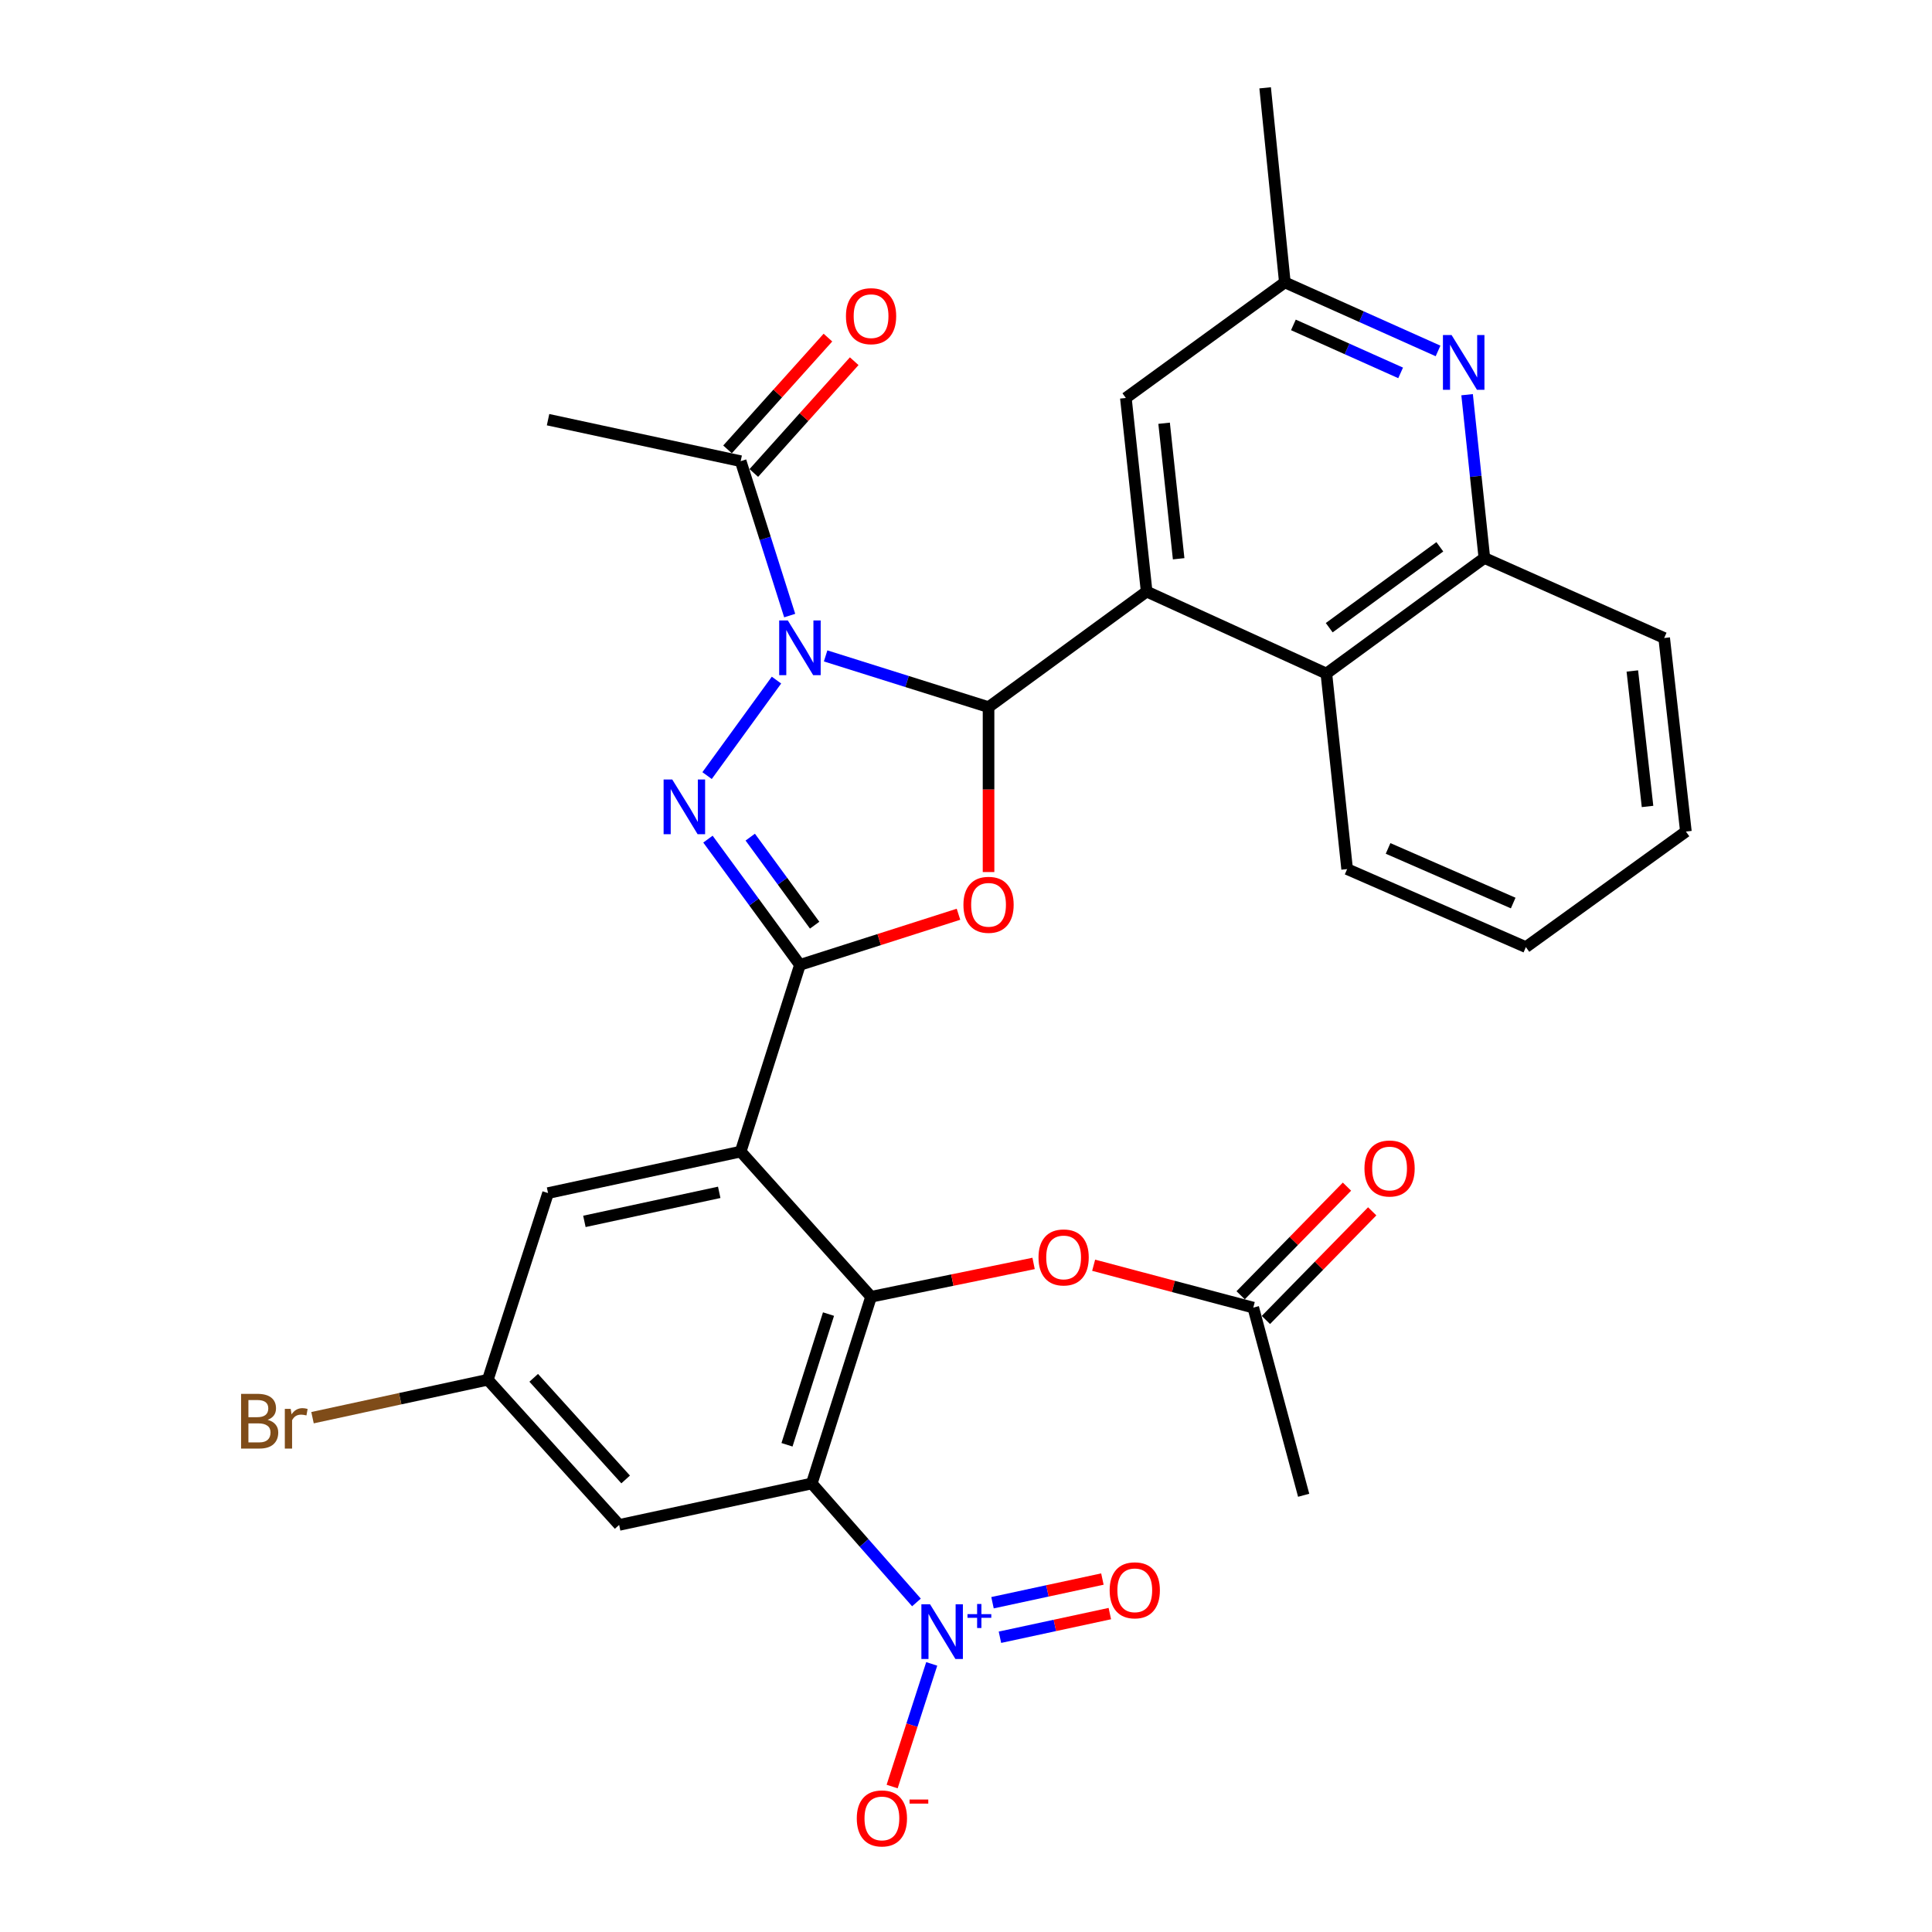 <?xml version='1.0' encoding='iso-8859-1'?>
<svg version='1.1' baseProfile='full'
              xmlns='http://www.w3.org/2000/svg'
                      xmlns:rdkit='http://www.rdkit.org/xml'
                      xmlns:xlink='http://www.w3.org/1999/xlink'
                  xml:space='preserve'
width='1000px' height='1000px' viewBox='0 0 1000 1000'>
<!-- END OF HEADER -->
<rect style='opacity:1.0;fill:#FFFFFF;stroke:none' width='1000' height='1000' x='0' y='0'> </rect>
<path class='bond-1' d='M 427.342,339.497 L 469.506,352.753' style='fill:none;fill-rule:evenodd;stroke:#0000FF;stroke-width:6px;stroke-linecap:butt;stroke-linejoin:miter;stroke-opacity:1' />
<path class='bond-1' d='M 469.506,352.753 L 511.67,366.009' style='fill:none;fill-rule:evenodd;stroke:#000000;stroke-width:6px;stroke-linecap:butt;stroke-linejoin:miter;stroke-opacity:1' />
<path class='bond-2' d='M 401.905,352.02 L 365.985,401.448' style='fill:none;fill-rule:evenodd;stroke:#0000FF;stroke-width:6px;stroke-linecap:butt;stroke-linejoin:miter;stroke-opacity:1' />
<path class='bond-9' d='M 408.744,318.622 L 396.057,278.663' style='fill:none;fill-rule:evenodd;stroke:#0000FF;stroke-width:6px;stroke-linecap:butt;stroke-linejoin:miter;stroke-opacity:1' />
<path class='bond-9' d='M 396.057,278.663 L 383.371,238.705' style='fill:none;fill-rule:evenodd;stroke:#000000;stroke-width:6px;stroke-linecap:butt;stroke-linejoin:miter;stroke-opacity:1' />
<path class='bond-0' d='M 414.044,499.427 L 390.237,466.878' style='fill:none;fill-rule:evenodd;stroke:#000000;stroke-width:6px;stroke-linecap:butt;stroke-linejoin:miter;stroke-opacity:1' />
<path class='bond-0' d='M 390.237,466.878 L 366.431,434.329' style='fill:none;fill-rule:evenodd;stroke:#0000FF;stroke-width:6px;stroke-linecap:butt;stroke-linejoin:miter;stroke-opacity:1' />
<path class='bond-0' d='M 421.658,478.869 L 404.994,456.085' style='fill:none;fill-rule:evenodd;stroke:#000000;stroke-width:6px;stroke-linecap:butt;stroke-linejoin:miter;stroke-opacity:1' />
<path class='bond-0' d='M 404.994,456.085 L 388.329,433.301' style='fill:none;fill-rule:evenodd;stroke:#0000FF;stroke-width:6px;stroke-linecap:butt;stroke-linejoin:miter;stroke-opacity:1' />
<path class='bond-5' d='M 414.044,499.427 L 383.371,596.057' style='fill:none;fill-rule:evenodd;stroke:#000000;stroke-width:6px;stroke-linecap:butt;stroke-linejoin:miter;stroke-opacity:1' />
<path class='bond-32' d='M 414.044,499.427 L 455.076,486.322' style='fill:none;fill-rule:evenodd;stroke:#000000;stroke-width:6px;stroke-linecap:butt;stroke-linejoin:miter;stroke-opacity:1' />
<path class='bond-32' d='M 455.076,486.322 L 496.108,473.216' style='fill:none;fill-rule:evenodd;stroke:#FF0000;stroke-width:6px;stroke-linecap:butt;stroke-linejoin:miter;stroke-opacity:1' />
<path class='bond-3' d='M 511.67,366.009 L 511.67,408.69' style='fill:none;fill-rule:evenodd;stroke:#000000;stroke-width:6px;stroke-linecap:butt;stroke-linejoin:miter;stroke-opacity:1' />
<path class='bond-3' d='M 511.67,408.69 L 511.67,451.37' style='fill:none;fill-rule:evenodd;stroke:#FF0000;stroke-width:6px;stroke-linecap:butt;stroke-linejoin:miter;stroke-opacity:1' />
<path class='bond-8' d='M 511.67,366.009 L 593.502,306.196' style='fill:none;fill-rule:evenodd;stroke:#000000;stroke-width:6px;stroke-linecap:butt;stroke-linejoin:miter;stroke-opacity:1' />
<path class='bond-4' d='M 420.169,767.847 L 450.862,671.207' style='fill:none;fill-rule:evenodd;stroke:#000000;stroke-width:6px;stroke-linecap:butt;stroke-linejoin:miter;stroke-opacity:1' />
<path class='bond-4' d='M 407.348,747.817 L 428.834,680.169' style='fill:none;fill-rule:evenodd;stroke:#000000;stroke-width:6px;stroke-linecap:butt;stroke-linejoin:miter;stroke-opacity:1' />
<path class='bond-7' d='M 420.169,767.847 L 447.262,798.635' style='fill:none;fill-rule:evenodd;stroke:#000000;stroke-width:6px;stroke-linecap:butt;stroke-linejoin:miter;stroke-opacity:1' />
<path class='bond-7' d='M 447.262,798.635 L 474.356,829.424' style='fill:none;fill-rule:evenodd;stroke:#0000FF;stroke-width:6px;stroke-linecap:butt;stroke-linejoin:miter;stroke-opacity:1' />
<path class='bond-34' d='M 420.169,767.847 L 320.471,789.298' style='fill:none;fill-rule:evenodd;stroke:#000000;stroke-width:6px;stroke-linecap:butt;stroke-linejoin:miter;stroke-opacity:1' />
<path class='bond-6' d='M 383.371,596.057 L 450.862,671.207' style='fill:none;fill-rule:evenodd;stroke:#000000;stroke-width:6px;stroke-linecap:butt;stroke-linejoin:miter;stroke-opacity:1' />
<path class='bond-15' d='M 383.371,596.057 L 283.673,617.539' style='fill:none;fill-rule:evenodd;stroke:#000000;stroke-width:6px;stroke-linecap:butt;stroke-linejoin:miter;stroke-opacity:1' />
<path class='bond-15' d='M 372.267,617.152 L 302.479,632.188' style='fill:none;fill-rule:evenodd;stroke:#000000;stroke-width:6px;stroke-linecap:butt;stroke-linejoin:miter;stroke-opacity:1' />
<path class='bond-14' d='M 450.862,671.207 L 492.924,662.578' style='fill:none;fill-rule:evenodd;stroke:#000000;stroke-width:6px;stroke-linecap:butt;stroke-linejoin:miter;stroke-opacity:1' />
<path class='bond-14' d='M 492.924,662.578 L 534.986,653.95' style='fill:none;fill-rule:evenodd;stroke:#FF0000;stroke-width:6px;stroke-linecap:butt;stroke-linejoin:miter;stroke-opacity:1' />
<path class='bond-17' d='M 482.26,861.228 L 472.014,892.969' style='fill:none;fill-rule:evenodd;stroke:#0000FF;stroke-width:6px;stroke-linecap:butt;stroke-linejoin:miter;stroke-opacity:1' />
<path class='bond-17' d='M 472.014,892.969 L 461.768,924.711' style='fill:none;fill-rule:evenodd;stroke:#FF0000;stroke-width:6px;stroke-linecap:butt;stroke-linejoin:miter;stroke-opacity:1' />
<path class='bond-19' d='M 517.568,847.438 L 546.008,841.314' style='fill:none;fill-rule:evenodd;stroke:#0000FF;stroke-width:6px;stroke-linecap:butt;stroke-linejoin:miter;stroke-opacity:1' />
<path class='bond-19' d='M 546.008,841.314 L 574.448,835.189' style='fill:none;fill-rule:evenodd;stroke:#FF0000;stroke-width:6px;stroke-linecap:butt;stroke-linejoin:miter;stroke-opacity:1' />
<path class='bond-19' d='M 513.72,829.566 L 542.159,823.441' style='fill:none;fill-rule:evenodd;stroke:#0000FF;stroke-width:6px;stroke-linecap:butt;stroke-linejoin:miter;stroke-opacity:1' />
<path class='bond-19' d='M 542.159,823.441 L 570.599,817.317' style='fill:none;fill-rule:evenodd;stroke:#FF0000;stroke-width:6px;stroke-linecap:butt;stroke-linejoin:miter;stroke-opacity:1' />
<path class='bond-11' d='M 593.502,306.196 L 686.527,348.621' style='fill:none;fill-rule:evenodd;stroke:#000000;stroke-width:6px;stroke-linecap:butt;stroke-linejoin:miter;stroke-opacity:1' />
<path class='bond-16' d='M 593.502,306.196 L 582.746,205.991' style='fill:none;fill-rule:evenodd;stroke:#000000;stroke-width:6px;stroke-linecap:butt;stroke-linejoin:miter;stroke-opacity:1' />
<path class='bond-16' d='M 610.066,289.214 L 602.537,219.07' style='fill:none;fill-rule:evenodd;stroke:#000000;stroke-width:6px;stroke-linecap:butt;stroke-linejoin:miter;stroke-opacity:1' />
<path class='bond-22' d='M 390.171,244.814 L 416.154,215.886' style='fill:none;fill-rule:evenodd;stroke:#000000;stroke-width:6px;stroke-linecap:butt;stroke-linejoin:miter;stroke-opacity:1' />
<path class='bond-22' d='M 416.154,215.886 L 442.137,186.959' style='fill:none;fill-rule:evenodd;stroke:#FF0000;stroke-width:6px;stroke-linecap:butt;stroke-linejoin:miter;stroke-opacity:1' />
<path class='bond-22' d='M 376.57,232.597 L 402.553,203.67' style='fill:none;fill-rule:evenodd;stroke:#000000;stroke-width:6px;stroke-linecap:butt;stroke-linejoin:miter;stroke-opacity:1' />
<path class='bond-22' d='M 402.553,203.67 L 428.536,174.742' style='fill:none;fill-rule:evenodd;stroke:#FF0000;stroke-width:6px;stroke-linecap:butt;stroke-linejoin:miter;stroke-opacity:1' />
<path class='bond-25' d='M 383.371,238.705 L 283.673,217.224' style='fill:none;fill-rule:evenodd;stroke:#000000;stroke-width:6px;stroke-linecap:butt;stroke-linejoin:miter;stroke-opacity:1' />
<path class='bond-10' d='M 744.328,181.645 L 704.682,163.902' style='fill:none;fill-rule:evenodd;stroke:#0000FF;stroke-width:6px;stroke-linecap:butt;stroke-linejoin:miter;stroke-opacity:1' />
<path class='bond-10' d='M 704.682,163.902 L 665.036,146.158' style='fill:none;fill-rule:evenodd;stroke:#000000;stroke-width:6px;stroke-linecap:butt;stroke-linejoin:miter;stroke-opacity:1' />
<path class='bond-10' d='M 724.966,193.009 L 697.213,180.589' style='fill:none;fill-rule:evenodd;stroke:#0000FF;stroke-width:6px;stroke-linecap:butt;stroke-linejoin:miter;stroke-opacity:1' />
<path class='bond-10' d='M 697.213,180.589 L 669.461,168.168' style='fill:none;fill-rule:evenodd;stroke:#000000;stroke-width:6px;stroke-linecap:butt;stroke-linejoin:miter;stroke-opacity:1' />
<path class='bond-33' d='M 759.37,204.292 L 763.839,246.55' style='fill:none;fill-rule:evenodd;stroke:#0000FF;stroke-width:6px;stroke-linecap:butt;stroke-linejoin:miter;stroke-opacity:1' />
<path class='bond-33' d='M 763.839,246.55 L 768.308,288.808' style='fill:none;fill-rule:evenodd;stroke:#000000;stroke-width:6px;stroke-linecap:butt;stroke-linejoin:miter;stroke-opacity:1' />
<path class='bond-13' d='M 686.527,348.621 L 768.308,288.808' style='fill:none;fill-rule:evenodd;stroke:#000000;stroke-width:6px;stroke-linecap:butt;stroke-linejoin:miter;stroke-opacity:1' />
<path class='bond-13' d='M 688.002,324.892 L 745.249,283.024' style='fill:none;fill-rule:evenodd;stroke:#000000;stroke-width:6px;stroke-linecap:butt;stroke-linejoin:miter;stroke-opacity:1' />
<path class='bond-26' d='M 686.527,348.621 L 697.273,449.842' style='fill:none;fill-rule:evenodd;stroke:#000000;stroke-width:6px;stroke-linecap:butt;stroke-linejoin:miter;stroke-opacity:1' />
<path class='bond-12' d='M 320.471,789.298 L 252.492,714.149' style='fill:none;fill-rule:evenodd;stroke:#000000;stroke-width:6px;stroke-linecap:butt;stroke-linejoin:miter;stroke-opacity:1' />
<path class='bond-12' d='M 323.832,765.762 L 276.247,713.157' style='fill:none;fill-rule:evenodd;stroke:#000000;stroke-width:6px;stroke-linecap:butt;stroke-linejoin:miter;stroke-opacity:1' />
<path class='bond-27' d='M 768.308,288.808 L 861.374,330.227' style='fill:none;fill-rule:evenodd;stroke:#000000;stroke-width:6px;stroke-linecap:butt;stroke-linejoin:miter;stroke-opacity:1' />
<path class='bond-18' d='M 566.068,654.887 L 607.381,665.855' style='fill:none;fill-rule:evenodd;stroke:#FF0000;stroke-width:6px;stroke-linecap:butt;stroke-linejoin:miter;stroke-opacity:1' />
<path class='bond-18' d='M 607.381,665.855 L 648.693,676.823' style='fill:none;fill-rule:evenodd;stroke:#000000;stroke-width:6px;stroke-linecap:butt;stroke-linejoin:miter;stroke-opacity:1' />
<path class='bond-21' d='M 283.673,617.539 L 252.492,714.149' style='fill:none;fill-rule:evenodd;stroke:#000000;stroke-width:6px;stroke-linecap:butt;stroke-linejoin:miter;stroke-opacity:1' />
<path class='bond-20' d='M 582.746,205.991 L 665.036,146.158' style='fill:none;fill-rule:evenodd;stroke:#000000;stroke-width:6px;stroke-linecap:butt;stroke-linejoin:miter;stroke-opacity:1' />
<path class='bond-23' d='M 655.227,683.217 L 682.74,655.101' style='fill:none;fill-rule:evenodd;stroke:#000000;stroke-width:6px;stroke-linecap:butt;stroke-linejoin:miter;stroke-opacity:1' />
<path class='bond-23' d='M 682.74,655.101 L 710.253,626.986' style='fill:none;fill-rule:evenodd;stroke:#FF0000;stroke-width:6px;stroke-linecap:butt;stroke-linejoin:miter;stroke-opacity:1' />
<path class='bond-23' d='M 642.16,670.43 L 669.673,642.315' style='fill:none;fill-rule:evenodd;stroke:#000000;stroke-width:6px;stroke-linecap:butt;stroke-linejoin:miter;stroke-opacity:1' />
<path class='bond-23' d='M 669.673,642.315 L 697.187,614.199' style='fill:none;fill-rule:evenodd;stroke:#FF0000;stroke-width:6px;stroke-linecap:butt;stroke-linejoin:miter;stroke-opacity:1' />
<path class='bond-28' d='M 648.693,676.823 L 674.776,773.951' style='fill:none;fill-rule:evenodd;stroke:#000000;stroke-width:6px;stroke-linecap:butt;stroke-linejoin:miter;stroke-opacity:1' />
<path class='bond-29' d='M 665.036,146.158 L 654.838,45.455' style='fill:none;fill-rule:evenodd;stroke:#000000;stroke-width:6px;stroke-linecap:butt;stroke-linejoin:miter;stroke-opacity:1' />
<path class='bond-24' d='M 252.492,714.149 L 207.126,723.971' style='fill:none;fill-rule:evenodd;stroke:#000000;stroke-width:6px;stroke-linecap:butt;stroke-linejoin:miter;stroke-opacity:1' />
<path class='bond-24' d='M 207.126,723.971 L 161.759,733.794' style='fill:none;fill-rule:evenodd;stroke:#7F4C19;stroke-width:6px;stroke-linecap:butt;stroke-linejoin:miter;stroke-opacity:1' />
<path class='bond-30' d='M 697.273,449.842 L 789.79,490.225' style='fill:none;fill-rule:evenodd;stroke:#000000;stroke-width:6px;stroke-linecap:butt;stroke-linejoin:miter;stroke-opacity:1' />
<path class='bond-30' d='M 718.464,439.144 L 783.226,467.412' style='fill:none;fill-rule:evenodd;stroke:#000000;stroke-width:6px;stroke-linecap:butt;stroke-linejoin:miter;stroke-opacity:1' />
<path class='bond-35' d='M 861.374,330.227 L 872.617,430.412' style='fill:none;fill-rule:evenodd;stroke:#000000;stroke-width:6px;stroke-linecap:butt;stroke-linejoin:miter;stroke-opacity:1' />
<path class='bond-35' d='M 844.893,347.294 L 852.763,417.424' style='fill:none;fill-rule:evenodd;stroke:#000000;stroke-width:6px;stroke-linecap:butt;stroke-linejoin:miter;stroke-opacity:1' />
<path class='bond-31' d='M 789.79,490.225 L 872.617,430.412' style='fill:none;fill-rule:evenodd;stroke:#000000;stroke-width:6px;stroke-linecap:butt;stroke-linejoin:miter;stroke-opacity:1' />
<path  class='atom-0' d='M 407.784 321.156
L 417.064 336.156
Q 417.984 337.636, 419.464 340.316
Q 420.944 342.996, 421.024 343.156
L 421.024 321.156
L 424.784 321.156
L 424.784 349.476
L 420.904 349.476
L 410.944 333.076
Q 409.784 331.156, 408.544 328.956
Q 407.344 326.756, 406.984 326.076
L 406.984 349.476
L 403.304 349.476
L 403.304 321.156
L 407.784 321.156
' fill='#0000FF'/>
<path  class='atom-3' d='M 347.961 403.475
L 357.241 418.475
Q 358.161 419.955, 359.641 422.635
Q 361.121 425.315, 361.201 425.475
L 361.201 403.475
L 364.961 403.475
L 364.961 431.795
L 361.081 431.795
L 351.121 415.395
Q 349.961 413.475, 348.721 411.275
Q 347.521 409.075, 347.161 408.395
L 347.161 431.795
L 343.481 431.795
L 343.481 403.475
L 347.961 403.475
' fill='#0000FF'/>
<path  class='atom-4' d='M 498.67 468.326
Q 498.67 461.526, 502.03 457.726
Q 505.39 453.926, 511.67 453.926
Q 517.95 453.926, 521.31 457.726
Q 524.67 461.526, 524.67 468.326
Q 524.67 475.206, 521.27 479.126
Q 517.87 483.006, 511.67 483.006
Q 505.43 483.006, 502.03 479.126
Q 498.67 475.246, 498.67 468.326
M 511.67 479.806
Q 515.99 479.806, 518.31 476.926
Q 520.67 474.006, 520.67 468.326
Q 520.67 462.766, 518.31 459.966
Q 515.99 457.126, 511.67 457.126
Q 507.35 457.126, 504.99 459.926
Q 502.67 462.726, 502.67 468.326
Q 502.67 474.046, 504.99 476.926
Q 507.35 479.806, 511.67 479.806
' fill='#FF0000'/>
<path  class='atom-8' d='M 481.389 830.37
L 490.669 845.37
Q 491.589 846.85, 493.069 849.53
Q 494.549 852.21, 494.629 852.37
L 494.629 830.37
L 498.389 830.37
L 498.389 858.69
L 494.509 858.69
L 484.549 842.29
Q 483.389 840.37, 482.149 838.17
Q 480.949 835.97, 480.589 835.29
L 480.589 858.69
L 476.909 858.69
L 476.909 830.37
L 481.389 830.37
' fill='#0000FF'/>
<path  class='atom-8' d='M 500.765 835.475
L 505.755 835.475
L 505.755 830.221
L 507.973 830.221
L 507.973 835.475
L 513.094 835.475
L 513.094 837.376
L 507.973 837.376
L 507.973 842.656
L 505.755 842.656
L 505.755 837.376
L 500.765 837.376
L 500.765 835.475
' fill='#0000FF'/>
<path  class='atom-11' d='M 751.343 173.427
L 760.623 188.427
Q 761.543 189.907, 763.023 192.587
Q 764.503 195.267, 764.583 195.427
L 764.583 173.427
L 768.343 173.427
L 768.343 201.747
L 764.463 201.747
L 754.503 185.347
Q 753.343 183.427, 752.103 181.227
Q 750.903 179.027, 750.543 178.347
L 750.543 201.747
L 746.863 201.747
L 746.863 173.427
L 751.343 173.427
' fill='#0000FF'/>
<path  class='atom-15' d='M 537.529 650.841
Q 537.529 644.041, 540.889 640.241
Q 544.249 636.441, 550.529 636.441
Q 556.809 636.441, 560.169 640.241
Q 563.529 644.041, 563.529 650.841
Q 563.529 657.721, 560.129 661.641
Q 556.729 665.521, 550.529 665.521
Q 544.289 665.521, 540.889 661.641
Q 537.529 657.761, 537.529 650.841
M 550.529 662.321
Q 554.849 662.321, 557.169 659.441
Q 559.529 656.521, 559.529 650.841
Q 559.529 645.281, 557.169 642.481
Q 554.849 639.641, 550.529 639.641
Q 546.209 639.641, 543.849 642.441
Q 541.529 645.241, 541.529 650.841
Q 541.529 656.561, 543.849 659.441
Q 546.209 662.321, 550.529 662.321
' fill='#FF0000'/>
<path  class='atom-18' d='M 443.468 941.21
Q 443.468 934.41, 446.828 930.61
Q 450.188 926.81, 456.468 926.81
Q 462.748 926.81, 466.108 930.61
Q 469.468 934.41, 469.468 941.21
Q 469.468 948.09, 466.068 952.01
Q 462.668 955.89, 456.468 955.89
Q 450.228 955.89, 446.828 952.01
Q 443.468 948.13, 443.468 941.21
M 456.468 952.69
Q 460.788 952.69, 463.108 949.81
Q 465.468 946.89, 465.468 941.21
Q 465.468 935.65, 463.108 932.85
Q 460.788 930.01, 456.468 930.01
Q 452.148 930.01, 449.788 932.81
Q 447.468 935.61, 447.468 941.21
Q 447.468 946.93, 449.788 949.81
Q 452.148 952.69, 456.468 952.69
' fill='#FF0000'/>
<path  class='atom-18' d='M 470.788 931.433
L 480.477 931.433
L 480.477 933.545
L 470.788 933.545
L 470.788 931.433
' fill='#FF0000'/>
<path  class='atom-20' d='M 574.357 823.139
Q 574.357 816.339, 577.717 812.539
Q 581.077 808.739, 587.357 808.739
Q 593.637 808.739, 596.997 812.539
Q 600.357 816.339, 600.357 823.139
Q 600.357 830.019, 596.957 833.939
Q 593.557 837.819, 587.357 837.819
Q 581.117 837.819, 577.717 833.939
Q 574.357 830.059, 574.357 823.139
M 587.357 834.619
Q 591.677 834.619, 593.997 831.739
Q 596.357 828.819, 596.357 823.139
Q 596.357 817.579, 593.997 814.779
Q 591.677 811.939, 587.357 811.939
Q 583.037 811.939, 580.677 814.739
Q 578.357 817.539, 578.357 823.139
Q 578.357 828.859, 580.677 831.739
Q 583.037 834.619, 587.357 834.619
' fill='#FF0000'/>
<path  class='atom-23' d='M 437.862 163.646
Q 437.862 156.846, 441.222 153.046
Q 444.582 149.246, 450.862 149.246
Q 457.142 149.246, 460.502 153.046
Q 463.862 156.846, 463.862 163.646
Q 463.862 170.526, 460.462 174.446
Q 457.062 178.326, 450.862 178.326
Q 444.622 178.326, 441.222 174.446
Q 437.862 170.566, 437.862 163.646
M 450.862 175.126
Q 455.182 175.126, 457.502 172.246
Q 459.862 169.326, 459.862 163.646
Q 459.862 158.086, 457.502 155.286
Q 455.182 152.446, 450.862 152.446
Q 446.542 152.446, 444.182 155.246
Q 441.862 158.046, 441.862 163.646
Q 441.862 169.366, 444.182 172.246
Q 446.542 175.126, 450.862 175.126
' fill='#FF0000'/>
<path  class='atom-24' d='M 706.242 604.811
Q 706.242 598.011, 709.602 594.211
Q 712.962 590.411, 719.242 590.411
Q 725.522 590.411, 728.882 594.211
Q 732.242 598.011, 732.242 604.811
Q 732.242 611.691, 728.842 615.611
Q 725.442 619.491, 719.242 619.491
Q 713.002 619.491, 709.602 615.611
Q 706.242 611.731, 706.242 604.811
M 719.242 616.291
Q 723.562 616.291, 725.882 613.411
Q 728.242 610.491, 728.242 604.811
Q 728.242 599.251, 725.882 596.451
Q 723.562 593.611, 719.242 593.611
Q 714.922 593.611, 712.562 596.411
Q 710.242 599.211, 710.242 604.811
Q 710.242 610.531, 712.562 613.411
Q 714.922 616.291, 719.242 616.291
' fill='#FF0000'/>
<path  class='atom-25' d='M 138.542 734.9
Q 141.262 735.66, 142.622 737.34
Q 144.022 738.98, 144.022 741.42
Q 144.022 745.34, 141.502 747.58
Q 139.022 749.78, 134.302 749.78
L 124.782 749.78
L 124.782 721.46
L 133.142 721.46
Q 137.982 721.46, 140.422 723.42
Q 142.862 725.38, 142.862 728.98
Q 142.862 733.26, 138.542 734.9
M 128.582 724.66
L 128.582 733.54
L 133.142 733.54
Q 135.942 733.54, 137.382 732.42
Q 138.862 731.26, 138.862 728.98
Q 138.862 724.66, 133.142 724.66
L 128.582 724.66
M 134.302 746.58
Q 137.062 746.58, 138.542 745.26
Q 140.022 743.94, 140.022 741.42
Q 140.022 739.1, 138.382 737.94
Q 136.782 736.74, 133.702 736.74
L 128.582 736.74
L 128.582 746.58
L 134.302 746.58
' fill='#7F4C19'/>
<path  class='atom-25' d='M 150.462 729.22
L 150.902 732.06
Q 153.062 728.86, 156.582 728.86
Q 157.702 728.86, 159.222 729.26
L 158.622 732.62
Q 156.902 732.22, 155.942 732.22
Q 154.262 732.22, 153.142 732.9
Q 152.062 733.54, 151.182 735.1
L 151.182 749.78
L 147.422 749.78
L 147.422 729.22
L 150.462 729.22
' fill='#7F4C19'/>
</svg>
